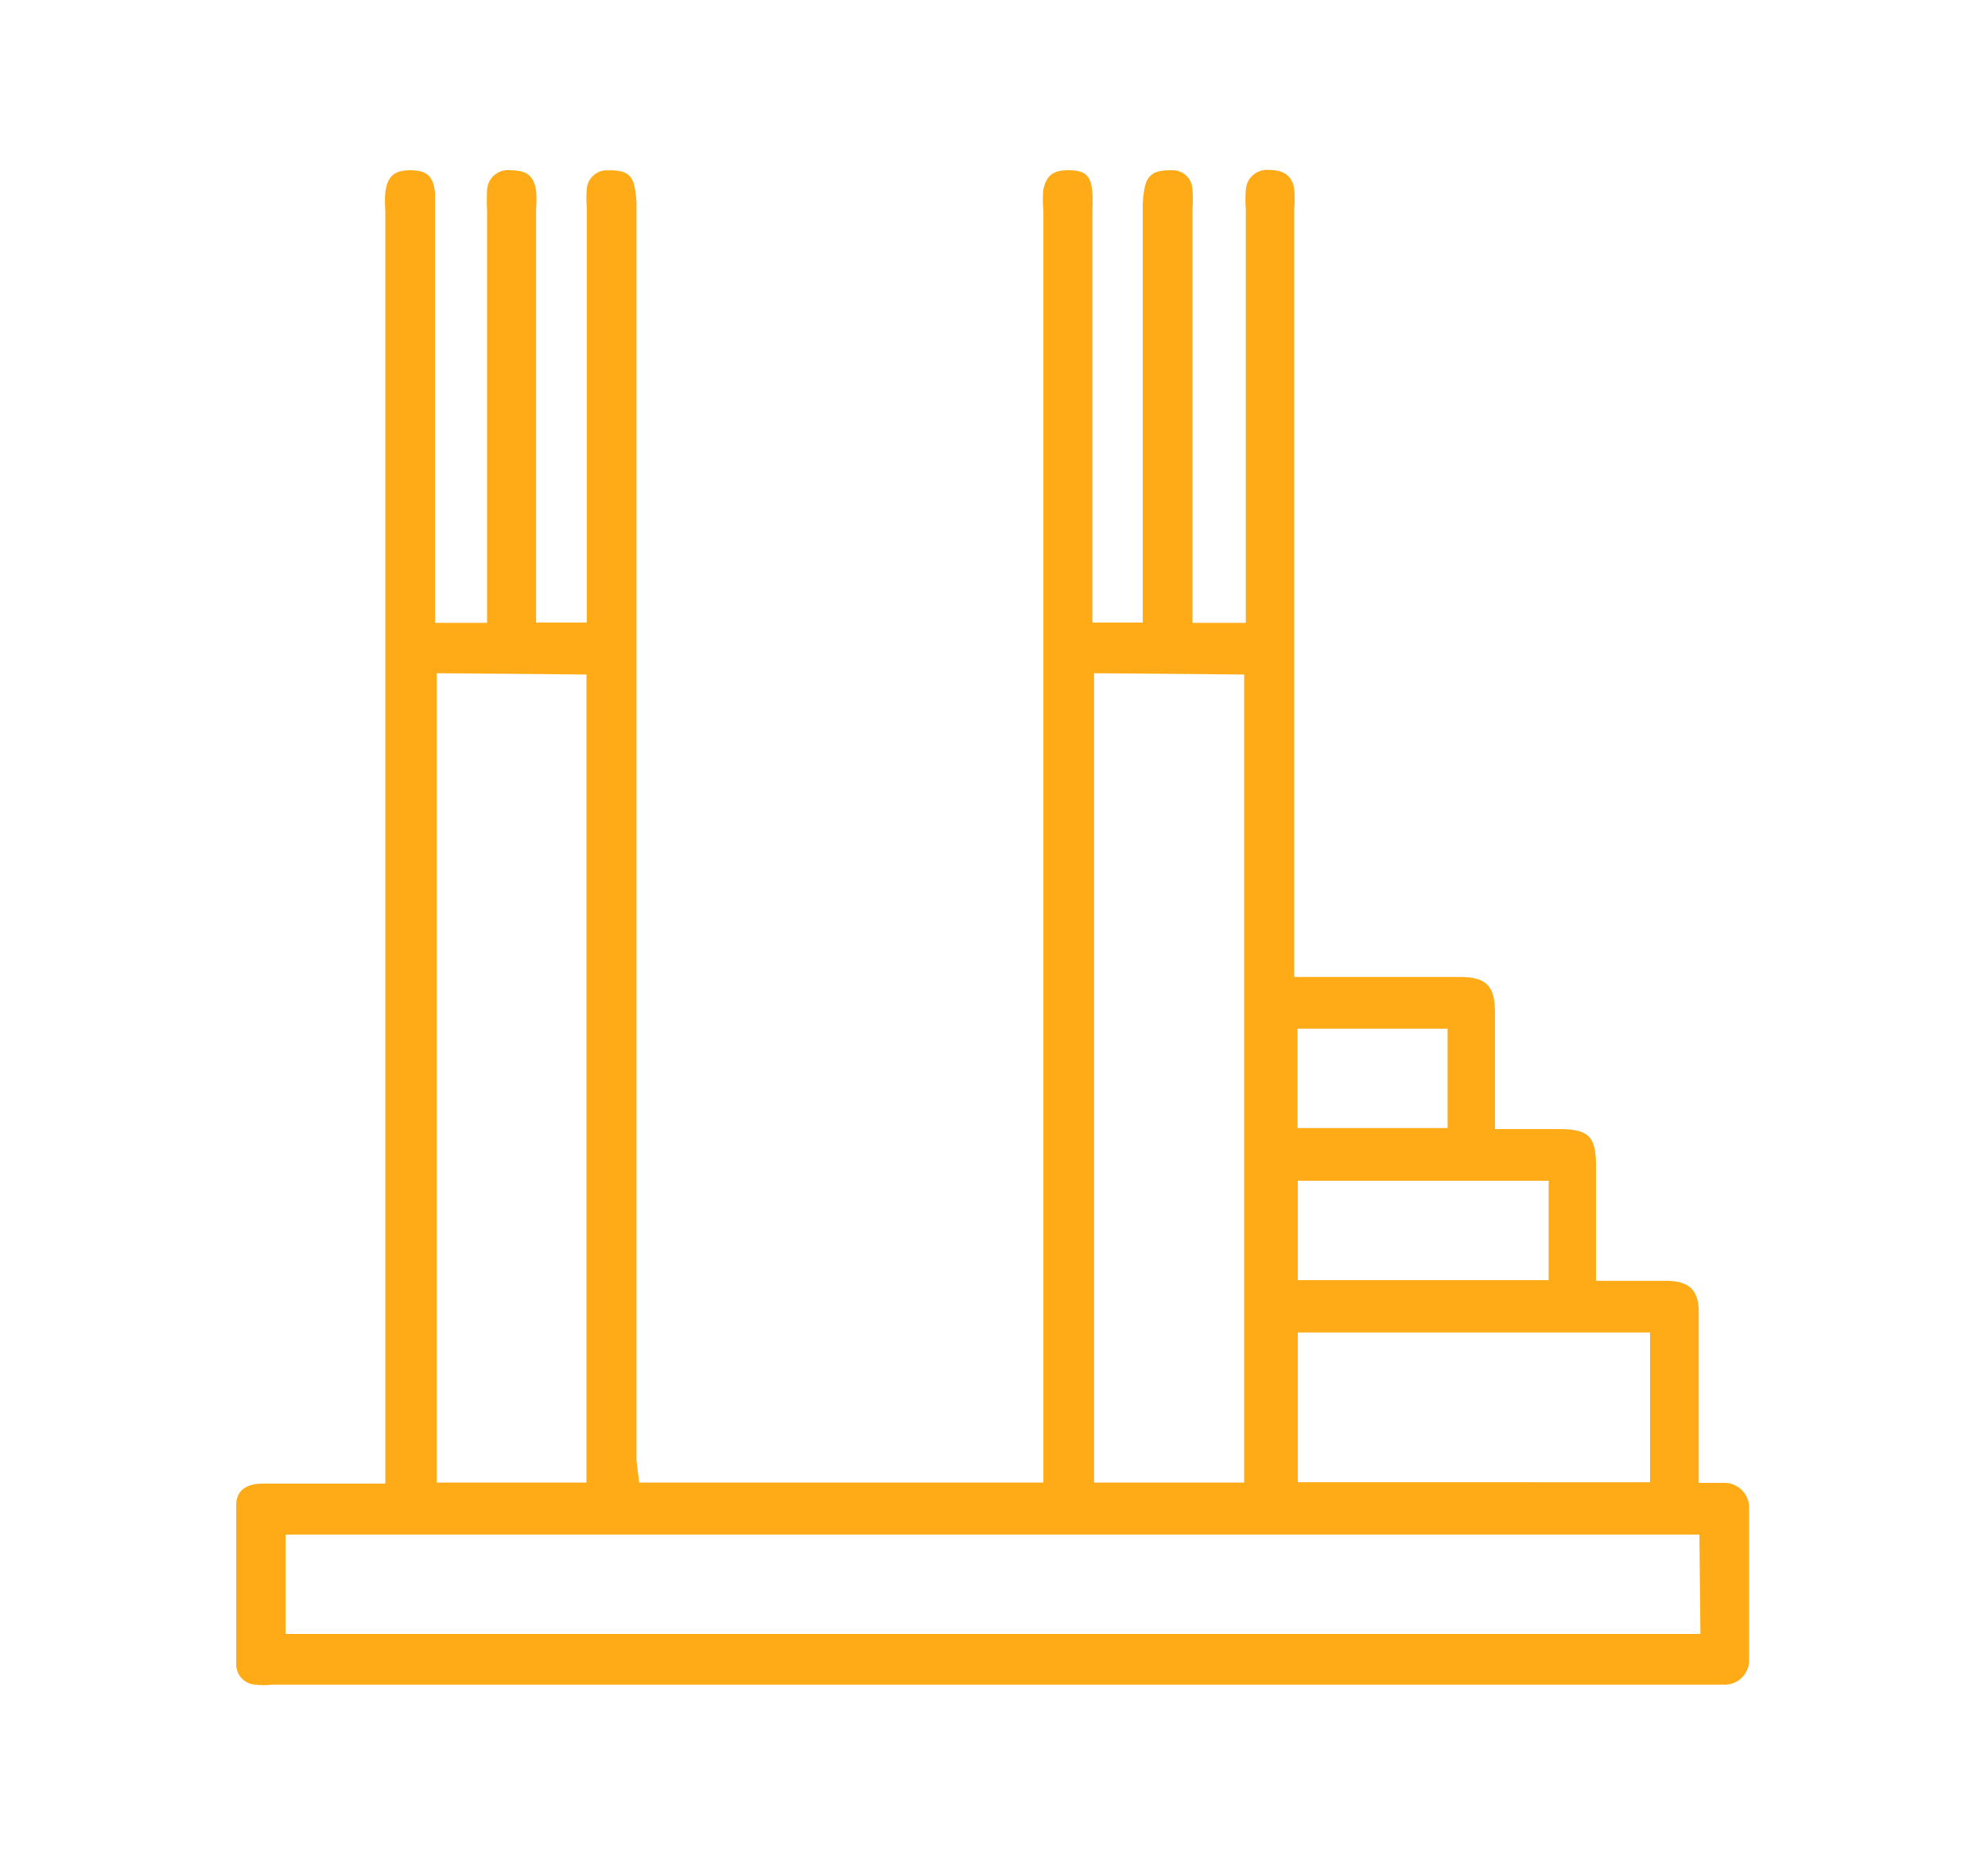<svg id="Camada_1" data-name="Camada 1" xmlns="http://www.w3.org/2000/svg" viewBox="0 0 60 56"><defs><style>.cls-1{fill:#ffaa17;}</style></defs><title>service-6</title><path class="cls-1" d="M19.29,44.75h12.2V6.34a3.18,3.18,0,0,1,0-.62c.1-.46.33-.6.85-.58s.59.29.63.67a4,4,0,0,1,0,.49q0,6,0,11.94v.55h1.52V6.28a2.84,2.84,0,0,1,.05-.58c.08-.43.3-.57.81-.56a.6.6,0,0,1,.64.59,3.76,3.76,0,0,1,0,.58V18.8H37.6v-.59c0-4,0-7.93,0-11.9a3.75,3.75,0,0,1,0-.58.64.64,0,0,1,.7-.6c.42,0,.69.15.76.57a3.33,3.33,0,0,1,0,.63q0,11.26,0,22.54v.62h5c.8,0,1.06.27,1.06,1.08v3.51h1.89c.95,0,1.16.21,1.16,1.15v3.43h2.1c.69,0,1,.26,1,.94v5.16c.26,0,.5,0,.73,0a.75.75,0,0,1,.79.79c0,1.5,0,3,0,4.52a.74.74,0,0,1-.79.78H8.23a2.33,2.33,0,0,1-.53,0,.61.61,0,0,1-.57-.63c0-1.6,0-3.19,0-4.79,0-.42.27-.64.79-.65,1.05,0,2.11,0,3.17,0h.54V6.36a3.62,3.62,0,0,1,0-.57c.07-.49.29-.66.79-.65s.66.21.71.69c0,.16,0,.32,0,.49V18.8H14.7V6.31a4.87,4.87,0,0,1,0-.54.63.63,0,0,1,.71-.63c.48,0,.69.15.77.61a3.2,3.2,0,0,1,0,.53V18.79h1.53V6.25a3.25,3.25,0,0,1,0-.54.61.61,0,0,1,.58-.57c.39,0,.74,0,.85.45a2.81,2.81,0,0,1,.07.71q0,18.9,0,37.79Zm32,1.57H8.62v3h42.7Zm-38.11-26V44.75h4.52V20.36Zm19.84,0V44.75h4.53V20.36ZM49.8,40.22H39.17v4.52H49.8Zm-3.06-1.58v-3H39.17v3Zm-7.58-4.59h4.53v-3H39.16Z"/></svg>